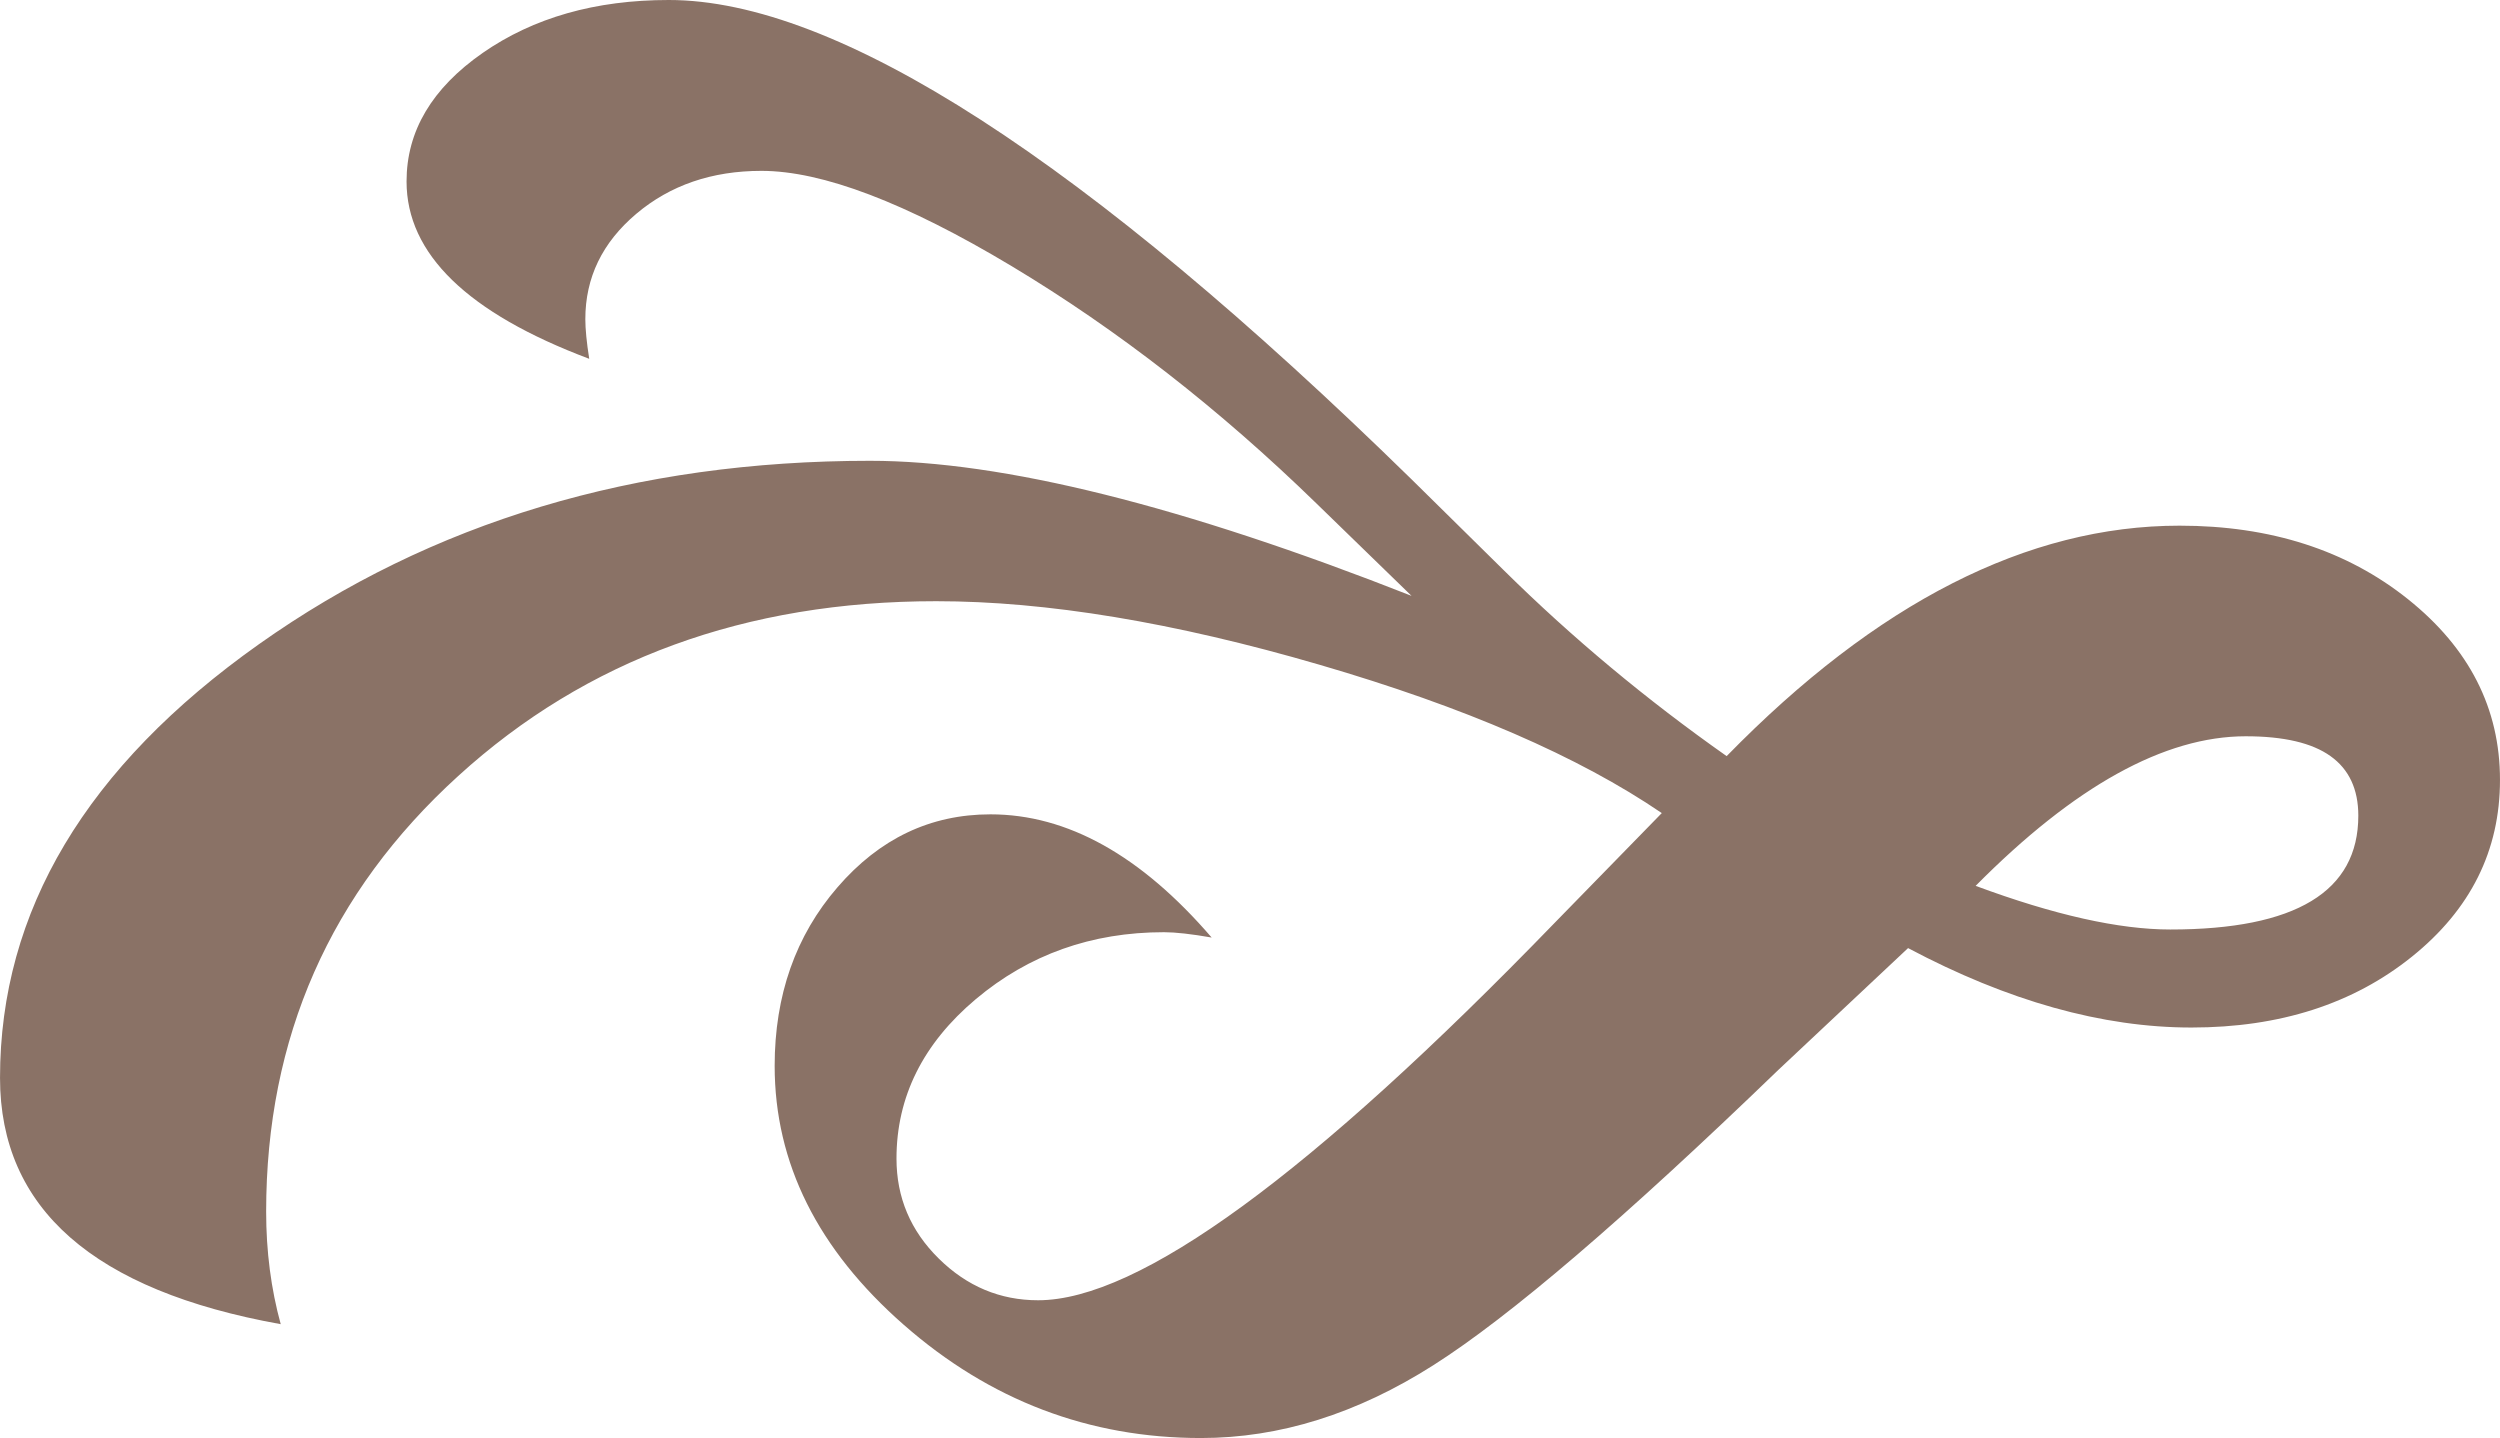 <?xml version="1.0" encoding="UTF-8"?> <svg xmlns="http://www.w3.org/2000/svg" xmlns:xlink="http://www.w3.org/1999/xlink" xml:space="preserve" width="26.206mm" height="15.074mm" version="1.1" shape-rendering="geometricPrecision" text-rendering="geometricPrecision" image-rendering="optimizeQuality" fill-rule="evenodd" clip-rule="evenodd" viewBox="0 0 43587 25072"> <g id="Слой_x0020_1">  <path fill="#8A7266" fill-rule="nonzero" d="M38208 17915c1538,0 2820,-412 3843,-1235 1024,-823 1536,-1850 1536,-3082 0,-1246 -535,-2297 -1605,-3152 -1069,-854 -2397,-1281 -3982,-1281 -2647,0 -5279,1339 -7896,4018 -1400,-985 -2693,-2063 -3878,-3233l-1616 -1593c-5695,-5571 -10012,-8357 -12951,-8357 -1278,0 -2359,308 -3244,923 -885,617 -1327,1363 -1327,2240 0,1263 1062,2294 3185,3093 -46,-292 -68,-522 -68,-691 0,-725 295,-1336 888,-1837 592,-500 1320,-749 2182,-749 1062,0 2517,554 4363,1661 1847,1109 3617,2487 5309,4133l1663 1616c-3986,-1570 -7133,-2355 -9442,-2355 -4094,0 -7645,1066 -10654,3198 -3009,2132 -4514,4651 -4514,7560 0,2279 1631,3709 4894,4295 -169,-616 -254,-1270 -254,-1962 0,-3033 1116,-5565 3349,-7596 2231,-2032 5009,-3047 8333,-3047 1924,0 4151,369 6684,1108 2531,738 4520,1600 5967,2586l-1869 1915c-4248,4387 -7249,6579 -9005,6579 -661,0 -1239,-241 -1731,-726 -493,-485 -738,-1066 -738,-1744 0,-1076 461,-2004 1384,-2781 924,-776 2017,-1166 3279,-1166 200,0 477,31 832,93 -1232,-1432 -2517,-2148 -3856,-2148 -1048,0 -1936,424 -2667,1271 -731,845 -1096,1885 -1096,3115 0,1694 750,3198 2251,4514 1501,1316 3228,1974 5182,1974 1371,0 2721,-423 4052,-1270 1331,-846 3335,-2562 6014,-5148l2262 -2124c1739,923 3386,1385 4941,1385zm947 -5078c661,0 1154,115 1477,346 323,230 485,577 485,1038 0,663 -273,1159 -819,1489 -547,331 -1367,496 -2460,496 -893,0 -2024,-253 -3393,-761 1723,-1739 3293,-2608 4710,-2608z"></path> </g> </svg> 